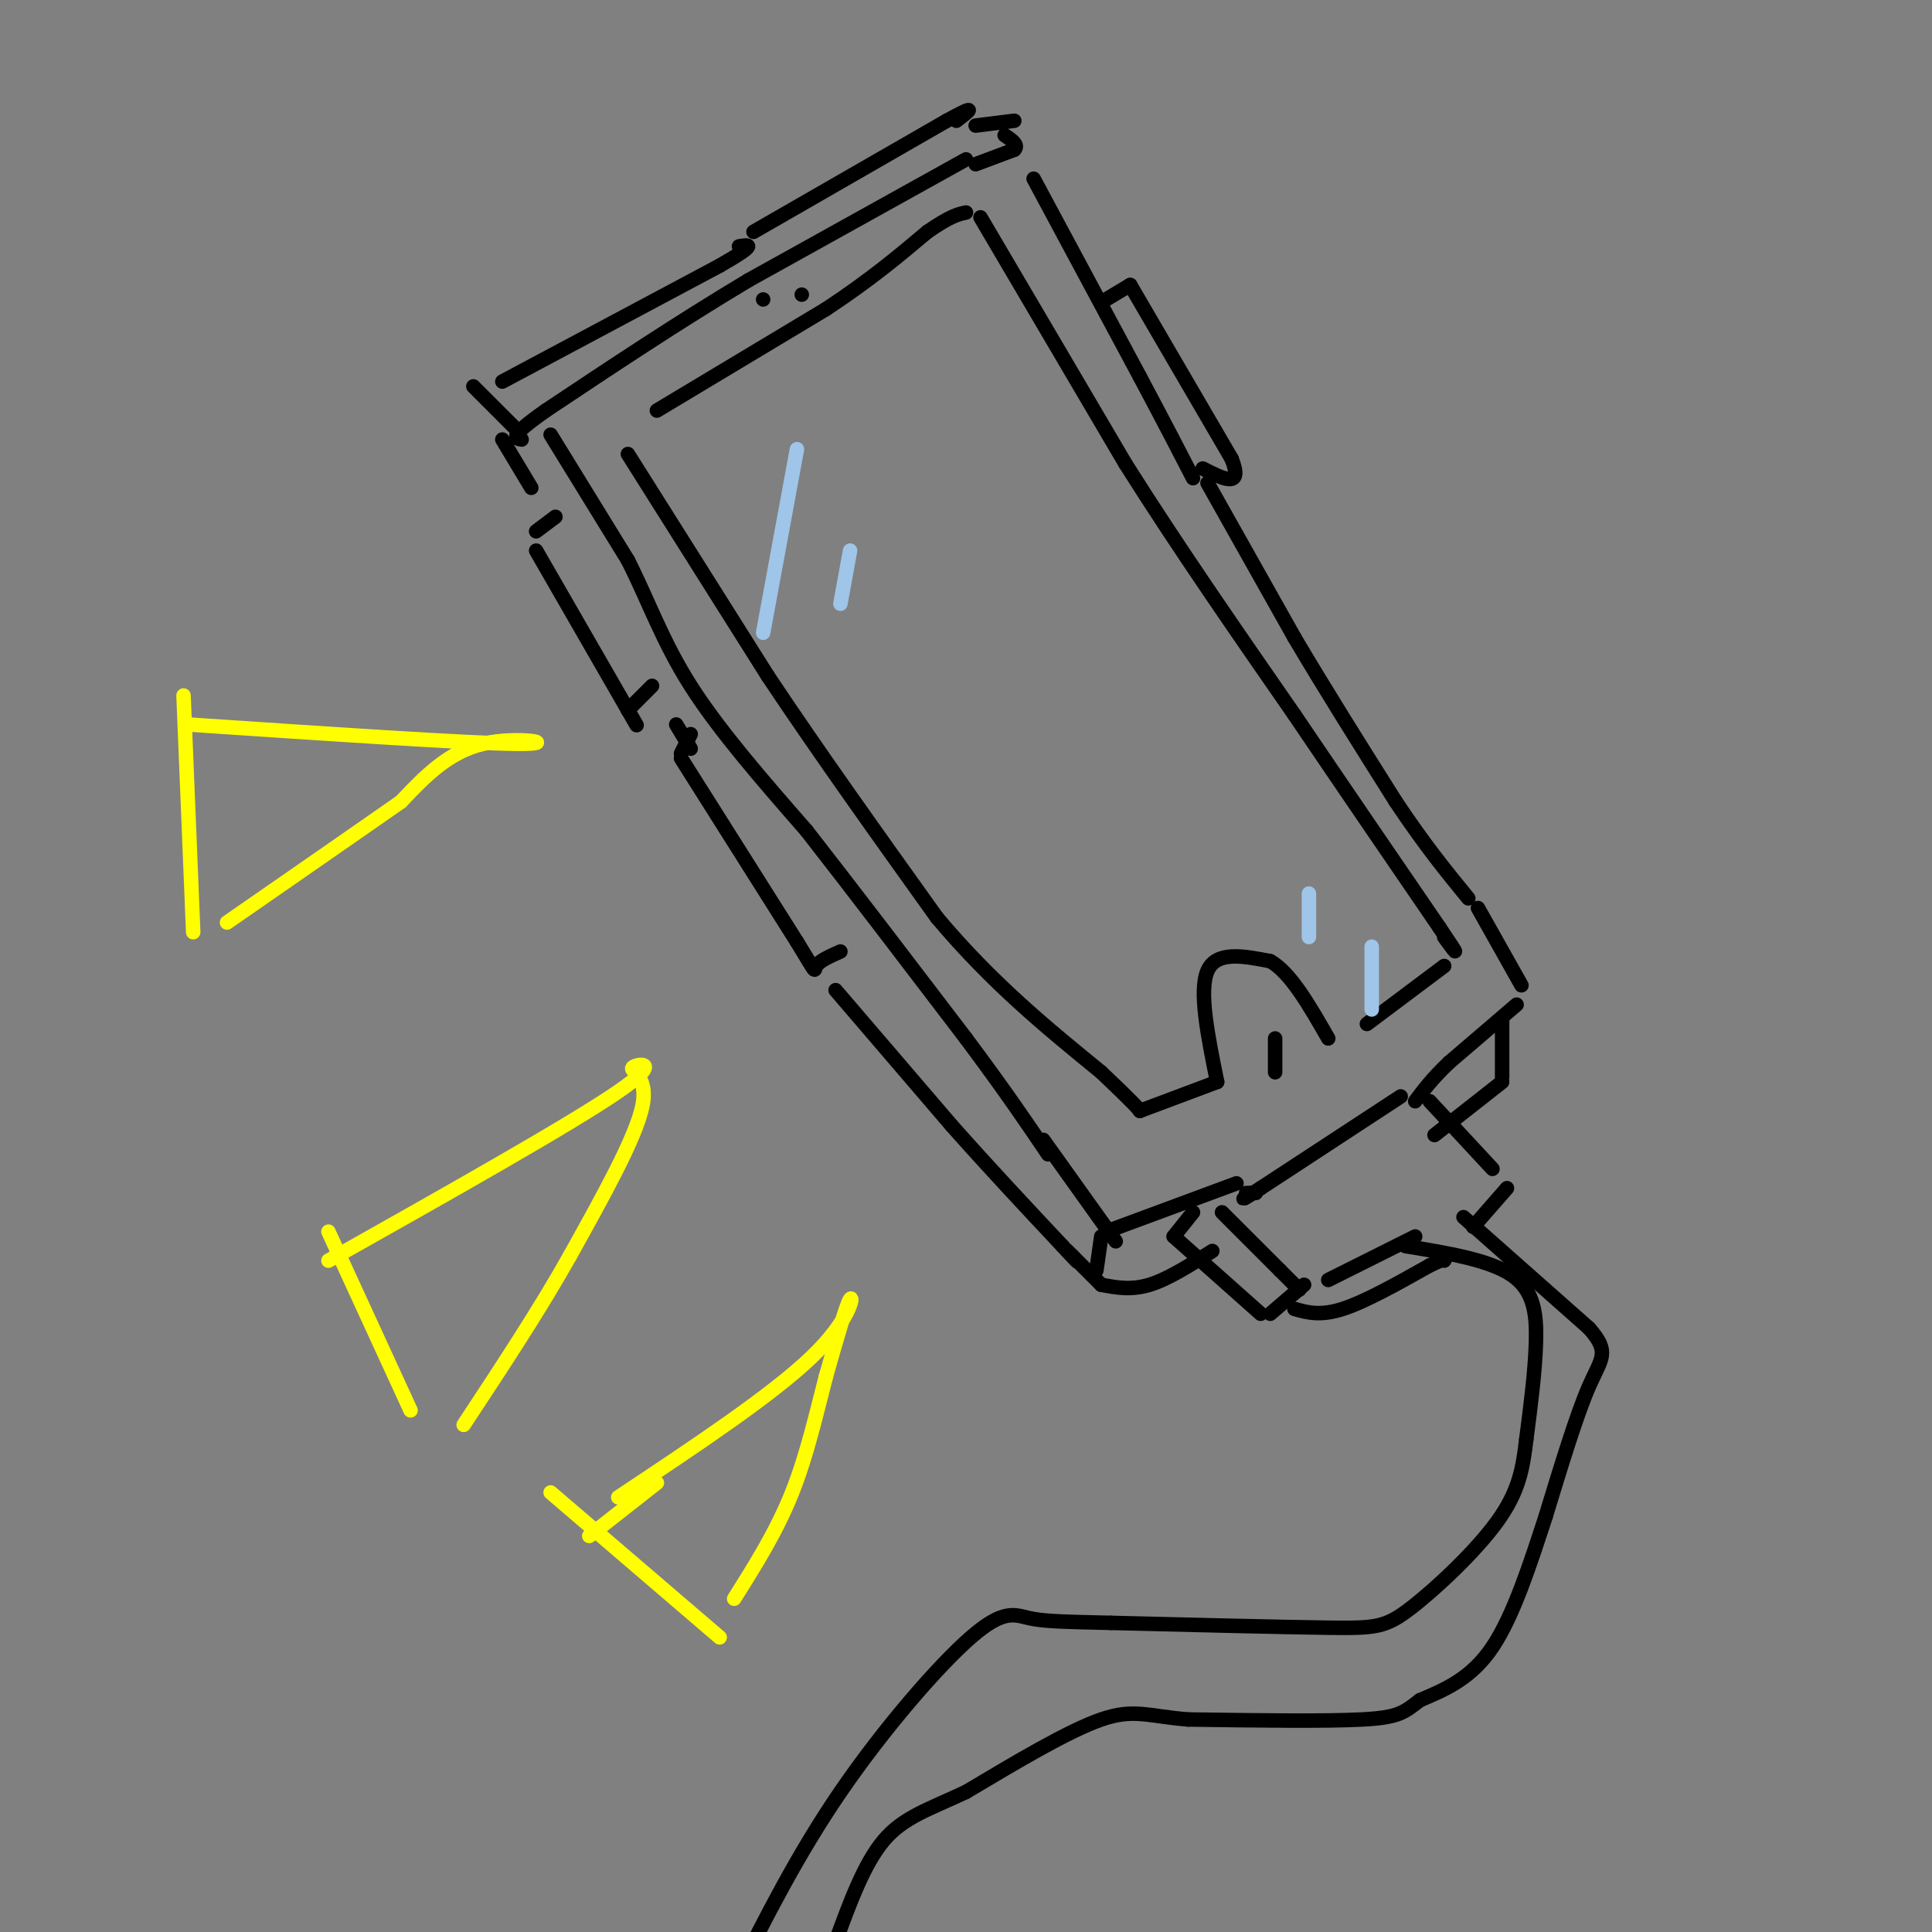<svg viewBox='0 0 400 400' version='1.1' xmlns='http://www.w3.org/2000/svg' xmlns:xlink='http://www.w3.org/1999/xlink'><rect x="0" y="0" width="400" height="400" fill="#808080" stroke="none"/><g fill='none' stroke='rgb(0,0,0)' stroke-width='3' stroke-linecap='round' stroke-linejoin='round'><path d='M200,33c0.000,0.000 -45.000,25.000 -45,25'/><path d='M155,58c-14.500,8.667 -28.250,17.833 -42,27'/><path d='M113,85c-7.833,5.500 -6.417,5.750 -5,6'/><path d='M98,80c0.000,0.000 9.000,9.000 9,9'/><path d='M104,79c0.000,0.000 45.000,-24.000 45,-24'/><path d='M149,55c8.167,-4.667 6.083,-4.333 4,-4'/><path d='M156,48c0.000,0.000 40.000,-23.000 40,-23'/><path d='M196,25c7.000,-3.833 4.500,-1.917 2,0'/><path d='M202,26c0.000,0.000 8.000,-1.000 8,-1'/><path d='M202,34c0.000,0.000 8.000,-3.000 8,-3'/><path d='M210,31c1.000,-1.000 -0.500,-2.000 -2,-3'/><path d='M114,90c0.000,0.000 16.000,26.000 16,26'/><path d='M130,116c4.311,8.489 7.089,16.711 13,26c5.911,9.289 14.956,19.644 24,30'/><path d='M167,172c9.500,12.167 21.250,27.583 33,43'/><path d='M200,215c8.333,11.167 12.667,17.583 17,24'/><path d='M104,91c0.000,0.000 6.000,10.000 6,10'/><path d='M115,107c0.000,0.000 -4.000,3.000 -4,3'/><path d='M111,114c0.000,0.000 19.000,33.000 19,33'/><path d='M130,147c3.167,5.500 1.583,2.750 0,0'/><path d='M130,147c0.000,0.000 5.000,-5.000 5,-5'/><path d='M143,152c0.000,0.000 -2.000,4.000 -2,4'/><path d='M141,157c0.000,0.000 24.000,38.000 24,38'/><path d='M165,195c4.400,7.156 3.400,6.044 4,5c0.600,-1.044 2.800,-2.022 5,-3'/><path d='M140,150c0.000,0.000 3.000,5.000 3,5'/><path d='M173,205c0.000,0.000 24.000,28.000 24,28'/><path d='M197,233c7.833,8.833 15.417,16.917 23,25'/><path d='M220,258c4.167,4.500 3.083,3.250 2,2'/><path d='M216,236c0.000,0.000 15.000,21.000 15,21'/><path d='M214,37c0.000,0.000 22.000,41.000 22,41'/><path d='M236,78c5.500,10.333 8.250,15.667 11,21'/><path d='M229,62c0.000,0.000 5.000,-3.000 5,-3'/><path d='M234,59c0.000,0.000 21.000,36.000 21,36'/><path d='M255,95c2.500,6.333 -1.750,4.167 -6,2'/><path d='M250,100c0.000,0.000 18.000,32.000 18,32'/><path d='M268,132c6.500,11.000 13.750,22.500 21,34'/><path d='M289,166c6.000,9.000 10.500,14.500 15,20'/><path d='M229,255c0.000,0.000 27.000,-10.000 27,-10'/><path d='M130,94c0.000,0.000 29.000,46.000 29,46'/><path d='M159,140c10.667,16.000 22.833,33.000 35,50'/><path d='M194,190c11.500,13.667 22.750,22.833 34,32'/><path d='M228,222c7.000,6.667 7.500,7.333 8,8'/><path d='M236,230c0.000,0.000 16.000,-6.000 16,-6'/><path d='M252,224c-1.917,-9.417 -3.833,-18.833 -2,-23c1.833,-4.167 7.417,-3.083 13,-2'/><path d='M263,199c4.167,2.333 8.083,9.167 12,16'/><path d='M283,212c0.000,0.000 16.000,-12.000 16,-12'/><path d='M136,85c0.000,0.000 35.000,-21.000 35,-21'/><path d='M171,64c9.333,-6.167 15.167,-11.083 21,-16'/><path d='M192,48c4.833,-3.333 6.417,-3.667 8,-4'/><path d='M203,45c0.000,0.000 30.000,51.000 30,51'/><path d='M233,96c10.833,17.167 22.917,34.583 35,52'/><path d='M268,148c10.833,16.000 20.417,30.000 30,44'/><path d='M298,192c5.167,7.667 3.083,4.833 1,2'/><path d='M264,215c0.000,0.000 0.000,7.000 0,7'/><path d='M158,62c0.000,0.000 0.000,0.000 0,0'/><path d='M166,61c0.000,0.000 0.000,0.000 0,0'/><path d='M306,188c0.000,0.000 9.000,16.000 9,16'/><path d='M314,208c0.000,0.000 -14.000,12.000 -14,12'/><path d='M300,220c-3.500,3.333 -5.250,5.667 -7,8'/><path d='M253,251c0.000,0.000 12.000,12.000 12,12'/><path d='M265,263c2.667,2.667 3.333,3.333 4,4'/><path d='M275,265c0.000,0.000 18.000,-9.000 18,-9'/><path d='M291,258c8.689,1.422 17.378,2.844 22,6c4.622,3.156 5.178,8.044 5,14c-0.178,5.956 -1.089,12.978 -2,20'/><path d='M316,298c-0.705,5.920 -1.467,10.721 -6,17c-4.533,6.279 -12.836,14.037 -18,18c-5.164,3.963 -7.190,4.132 -17,4c-9.810,-0.132 -27.405,-0.566 -45,-1'/><path d='M230,336c-10.445,-0.238 -14.057,-0.332 -17,-1c-2.943,-0.668 -5.215,-1.911 -12,4c-6.785,5.911 -18.081,18.974 -27,32c-8.919,13.026 -15.459,26.013 -22,39'/><path d='M303,252c0.000,0.000 26.000,23.000 26,23'/><path d='M329,275c4.444,5.044 2.556,6.156 0,12c-2.556,5.844 -5.778,16.422 -9,27'/><path d='M320,314c-3.178,9.711 -6.622,20.489 -11,27c-4.378,6.511 -9.689,8.756 -15,11'/><path d='M294,352c-3.400,2.600 -4.400,3.600 -12,4c-7.600,0.400 -21.800,0.200 -36,0'/><path d='M246,356c-8.356,-0.667 -11.244,-2.333 -18,0c-6.756,2.333 -17.378,8.667 -28,15'/><path d='M200,371c-7.689,3.622 -12.911,5.178 -17,10c-4.089,4.822 -7.044,12.911 -10,21'/><path d='M173,402c-1.667,3.833 -0.833,2.917 0,2'/><path d='M305,254c0.000,0.000 7.000,-8.000 7,-8'/><path d='M309,242c0.000,0.000 -13.000,-14.000 -13,-14'/><path d='M247,251c0.000,0.000 -4.000,5.000 -4,5'/><path d='M243,256c0.000,0.000 18.000,16.000 18,16'/><path d='M263,272c0.000,0.000 7.000,-6.000 7,-6'/><path d='M268,271c2.667,0.750 5.333,1.500 10,0c4.667,-1.500 11.333,-5.250 18,-9'/><path d='M296,262c3.500,-1.667 3.250,-1.333 3,-1'/><path d='M290,227c0.000,0.000 -29.000,19.000 -29,19'/><path d='M261,246c-5.167,3.333 -3.583,2.167 -2,1'/><path d='M258,247c0.000,0.000 2.000,0.000 2,0'/></g>
<g fill='none' stroke='rgb(159,197,232)' stroke-width='3' stroke-linecap='round' stroke-linejoin='round'><path d='M165,93c0.000,0.000 -7.000,38.000 -7,38'/><path d='M176,114c0.000,0.000 -2.000,11.000 -2,11'/><path d='M271,185c0.000,0.000 0.000,9.000 0,9'/><path d='M284,196c0.000,0.000 0.000,13.000 0,13'/></g>
<g fill='none' stroke='rgb(255,255,0)' stroke-width='3' stroke-linecap='round' stroke-linejoin='round'><path d='M38,144c0.000,0.000 2.000,49.000 2,49'/><path d='M39,150c29.111,1.956 58.222,3.911 68,4c9.778,0.089 0.222,-1.689 -7,0c-7.222,1.689 -12.111,6.844 -17,12'/><path d='M83,166c-8.833,6.167 -22.417,15.583 -36,25'/><path d='M68,255c0.000,0.000 17.000,37.000 17,37'/><path d='M68,261c25.167,-14.173 50.333,-28.345 60,-35c9.667,-6.655 3.833,-5.792 3,-5c-0.833,0.792 3.333,1.512 2,8c-1.333,6.488 -8.167,18.744 -15,31'/><path d='M118,260c-6.167,11.000 -14.083,23.000 -22,35'/><path d='M114,309c0.000,0.000 35.000,30.000 35,30'/><path d='M128,310c15.889,-10.556 31.778,-21.111 40,-29c8.222,-7.889 8.778,-13.111 8,-12c-0.778,1.111 -2.889,8.556 -5,16'/><path d='M171,285c-1.800,6.844 -3.800,15.956 -7,24c-3.200,8.044 -7.600,15.022 -12,22'/><path d='M136,307c0.000,0.000 -14.000,11.000 -14,11'/></g>
<g fill='none' stroke='rgb(0,0,0)' stroke-width='3' stroke-linecap='round' stroke-linejoin='round'><path d='M221,259c0.000,0.000 7.000,7.000 7,7'/><path d='M228,266c3.083,0.583 6.167,1.167 10,0c3.833,-1.167 8.417,-4.083 13,-7'/><path d='M228,256c0.000,0.000 -1.000,7.000 -1,7'/><path d='M311,211c0.000,0.000 0.000,12.000 0,12'/><path d='M311,224c0.000,0.000 -14.000,11.000 -14,11'/></g>
</svg>